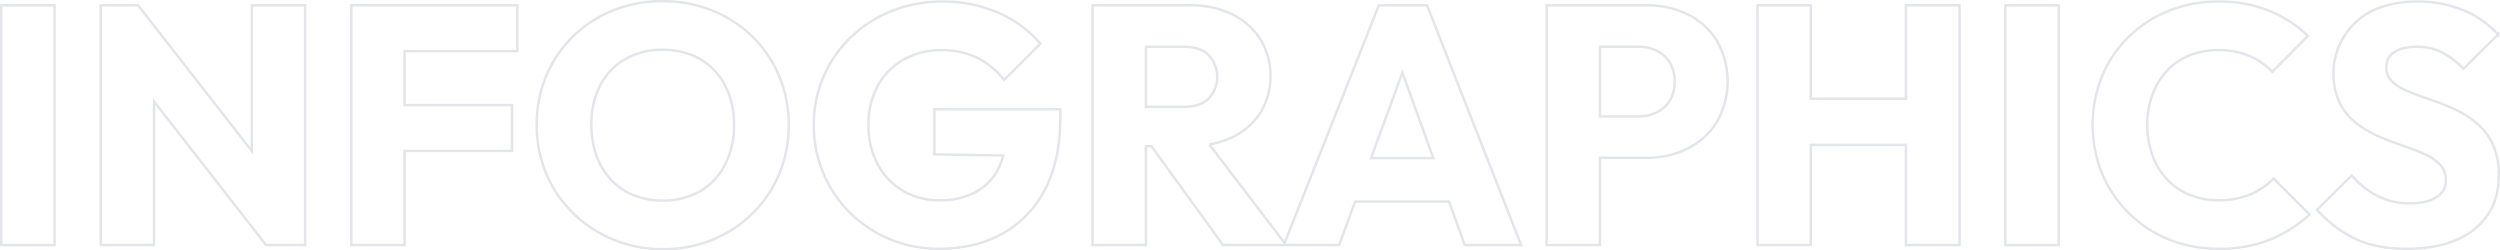 <svg xmlns="http://www.w3.org/2000/svg" width="1008.541" height="101" viewBox="0 0 1008.541 101">
  <g id="Group_511" data-name="Group 511" transform="translate(397.822 -1967.625)" opacity="0.12">
    <rect id="Rectangle_199" data-name="Rectangle 199" width="21.508" height="96.713" transform="translate(-397.322 1969.769)" fill="none" stroke="#0f2350" stroke-width="1"/>
    <path id="Path_190" data-name="Path 190" d="M-295.342,2028.6l-45.892-58.8H-356.3v96.713H-334.8V2008.6l45.207,57.92h15.753V1969.8h-21.507Z" transform="translate(-0.883 -0.036)" fill="none" stroke="#0f2350" stroke-width="1"/>
    <path id="Path_191" data-name="Path 191" d="M-236.543,1969.8h-16.439v96.713h21.508v-37.945h43.288v-18.494h-43.288V1988.3h45.48V1969.8h-50.549Z" transform="translate(-3.106 -0.036)" fill="none" stroke="#0f2350" stroke-width="1"/>
    <path id="Path_192" data-name="Path 192" d="M-89.487,1982.44a49.546,49.546,0,0,0-16.165-10.548,52.7,52.7,0,0,0-20.069-3.767,53.068,53.068,0,0,0-20.206,3.767,48.776,48.776,0,0,0-16.1,10.548,48.863,48.863,0,0,0-10.685,15.822,49.96,49.96,0,0,0-3.836,19.726,50.1,50.1,0,0,0,3.836,19.658,48.38,48.38,0,0,0,10.821,15.958,50.617,50.617,0,0,0,16.233,10.685,52.2,52.2,0,0,0,20.206,3.836,51.49,51.49,0,0,0,19.933-3.836,49.646,49.646,0,0,0,16.1-10.616,48.722,48.722,0,0,0,10.686-15.891,50.161,50.161,0,0,0,3.836-19.657,50.535,50.535,0,0,0-3.836-19.795A48.25,48.25,0,0,0-89.487,1982.44Zm-11.028,51.507a26.022,26.022,0,0,1-10.069,10.754,29.247,29.247,0,0,1-15.137,3.835,30.718,30.718,0,0,1-11.781-2.193,25.455,25.455,0,0,1-9.109-6.232,28.1,28.1,0,0,1-5.823-9.658,36.049,36.049,0,0,1-2.055-12.466,33.849,33.849,0,0,1,3.562-15.959,25.765,25.765,0,0,1,10.069-10.548,29.683,29.683,0,0,1,15.137-3.767,31.137,31.137,0,0,1,11.712,2.122A25.642,25.642,0,0,1-104.9,1996a27.753,27.753,0,0,1,5.89,9.589,35.482,35.482,0,0,1,2.056,12.4A34.385,34.385,0,0,1-100.515,2033.948Z" transform="translate(-4.75)" fill="none" stroke="#0f2350" stroke-width="1"/>
    <path id="Path_193" data-name="Path 193" d="M-13.673,2029.91l27.789.44a25.684,25.684,0,0,1-2.1,5.518,22,22,0,0,1-9.178,9.315,30.035,30.035,0,0,1-14.451,3.219,28.334,28.334,0,0,1-14.795-3.836,27.183,27.183,0,0,1-10.138-10.685,32.939,32.939,0,0,1-3.7-15.891,32.028,32.028,0,0,1,3.768-15.822A26.749,26.749,0,0,1-26,1991.621a30.517,30.517,0,0,1,15.206-3.767,32.634,32.634,0,0,1,14.246,3.014,30.367,30.367,0,0,1,10.959,9.041l14.659-14.658a46.35,46.35,0,0,0-16.918-12.466,55.385,55.385,0,0,0-22.671-4.52,54.27,54.27,0,0,0-20.275,3.766A50.616,50.616,0,0,0-47.3,1982.58,49.12,49.12,0,0,0-58.33,1998.4a48.138,48.138,0,0,0-3.973,19.59,49.365,49.365,0,0,0,3.9,19.658,49.593,49.593,0,0,0,10.754,15.891,49.664,49.664,0,0,0,16.1,10.618,51.178,51.178,0,0,0,19.794,3.835q14.385,0,25.412-6.029a42.142,42.142,0,0,0,17.26-17.877q6.232-11.846,6.233-29.247v-3.151H-13.673Z" transform="translate(-7.208 -0.003)" fill="none" stroke="#0f2350" stroke-width="1"/>
    <path id="Path_194" data-name="Path 194" d="M168.116,1969.805l-38.029,95.886-30.361-39.747a34.861,34.861,0,0,0,9.074-2.85,27.556,27.556,0,0,0,11.507-9.932,28.809,28.809,0,0,0,0-29.658,28.037,28.037,0,0,0-11.37-10.068,37.223,37.223,0,0,0-16.849-3.631H52.634v96.713H74.142v-39.864H76.39l28.849,39.864h46.85l6.434-17.534H196.43l6.344,17.534h22.74l-37.946-96.713Zm-93.974,16.712h15.48q6.437,0,9.863,3.425a12.84,12.84,0,0,1-.068,17.535q-3.493,3.288-9.932,3.288H74.142Zm90.813,44.932,12.654-34.491,12.478,34.491Z" transform="translate(-9.682 -0.036)" fill="none" stroke="#0f2350" stroke-width="1"/>
    <path id="Path_195" data-name="Path 195" d="M296.8,1973.5a36.534,36.534,0,0,0-16.575-3.7H239.813v96.713h21.508v-35.206h18.9a35.967,35.967,0,0,0,16.575-3.768,29.064,29.064,0,0,0,11.713-10.684,33.213,33.213,0,0,0,0-32.739A28.609,28.609,0,0,0,296.8,1973.5Zm-7.26,34.658a12.537,12.537,0,0,1-5.206,4.794,15.993,15.993,0,0,1-7.26,1.645H261.321v-28.083h15.753a16.017,16.017,0,0,1,7.26,1.643,12.568,12.568,0,0,1,5.206,4.8,14.229,14.229,0,0,1,1.918,7.534A14.5,14.5,0,0,1,289.54,2008.161Z" transform="translate(-13.709 -0.036)" fill="none" stroke="#0f2350" stroke-width="1"/>
    <path id="Path_196" data-name="Path 196" d="M386.618,2007.476H348.261V1969.8H326.754v96.713h21.508v-40.41h38.357v40.41h21.644V1969.8H386.618Z" transform="translate(-15.58 -0.036)" fill="none" stroke="#0f2350" stroke-width="1"/>
    <rect id="Rectangle_200" data-name="Rectangle 200" width="21.508" height="96.713" transform="translate(411.174 1969.769)" fill="none" stroke="#0f2350" stroke-width="1"/>
    <path id="Path_197" data-name="Path 197" d="M528.5,2046.074a32.725,32.725,0,0,1-12.877,2.329,29.855,29.855,0,0,1-11.576-2.192,26.023,26.023,0,0,1-9.041-6.164,28.21,28.21,0,0,1-5.891-9.589,34.971,34.971,0,0,1-2.124-12.466,34.6,34.6,0,0,1,2.124-12.33,28.237,28.237,0,0,1,5.891-9.587,25.314,25.314,0,0,1,9.041-6.1,30.745,30.745,0,0,1,11.576-2.123,31.5,31.5,0,0,1,12.534,2.329,27.2,27.2,0,0,1,9.247,6.438l14.384-14.522a49.913,49.913,0,0,0-15.685-10.136,53.355,53.355,0,0,0-20.48-3.7,52.7,52.7,0,0,0-20.07,3.766,49.371,49.371,0,0,0-16.1,10.479,47.912,47.912,0,0,0-10.685,15.822,52.291,52.291,0,0,0,0,39.316,48.948,48.948,0,0,0,26.918,26.576,52.714,52.714,0,0,0,20.069,3.768,54.106,54.106,0,0,0,20.754-3.7,53.294,53.294,0,0,0,15.959-10.136l-14.522-14.521A28.488,28.488,0,0,1,528.5,2046.074Z" transform="translate(-18.553 -0.003)" fill="none" stroke="#0f2350" stroke-width="1"/>
    <path id="Path_198" data-name="Path 198" d="M628.3,2025.731a24.847,24.847,0,0,0-6.507-8.494,39.539,39.539,0,0,0-8.835-5.547,102.034,102.034,0,0,0-9.659-3.836q-4.864-1.644-8.9-3.288a21.561,21.561,0,0,1-6.507-3.9,7.7,7.7,0,0,1-2.466-5.959,6.833,6.833,0,0,1,3.288-6.1q3.288-2.122,8.9-2.123a22.518,22.518,0,0,1,10.069,2.192,32.637,32.637,0,0,1,8.836,6.711l13.973-13.834a38.152,38.152,0,0,0-13.9-9.728,47.224,47.224,0,0,0-18.562-3.56,43.734,43.734,0,0,0-17.671,3.355,28.526,28.526,0,0,0-13.835,37.4,24.085,24.085,0,0,0,6.506,8.082,40.209,40.209,0,0,0,8.836,5.343q4.794,2.125,9.658,3.766t8.9,3.425a21.192,21.192,0,0,1,6.507,4.248,8.708,8.708,0,0,1,2.466,6.438,7.757,7.757,0,0,1-3.767,6.849q-3.769,2.467-10.617,2.467a28.313,28.313,0,0,1-13.219-2.945,35.19,35.19,0,0,1-10.342-8.288l-13.973,13.836a47.655,47.655,0,0,0,15.685,11.85q8.56,3.9,20.48,3.905,17.4,0,27.261-7.878t9.863-21.713A29.163,29.163,0,0,0,628.3,2025.731Z" transform="translate(-20.544 -0.003)" fill="none" stroke="#0f2350" stroke-width="1"/>
  </g>
</svg>
